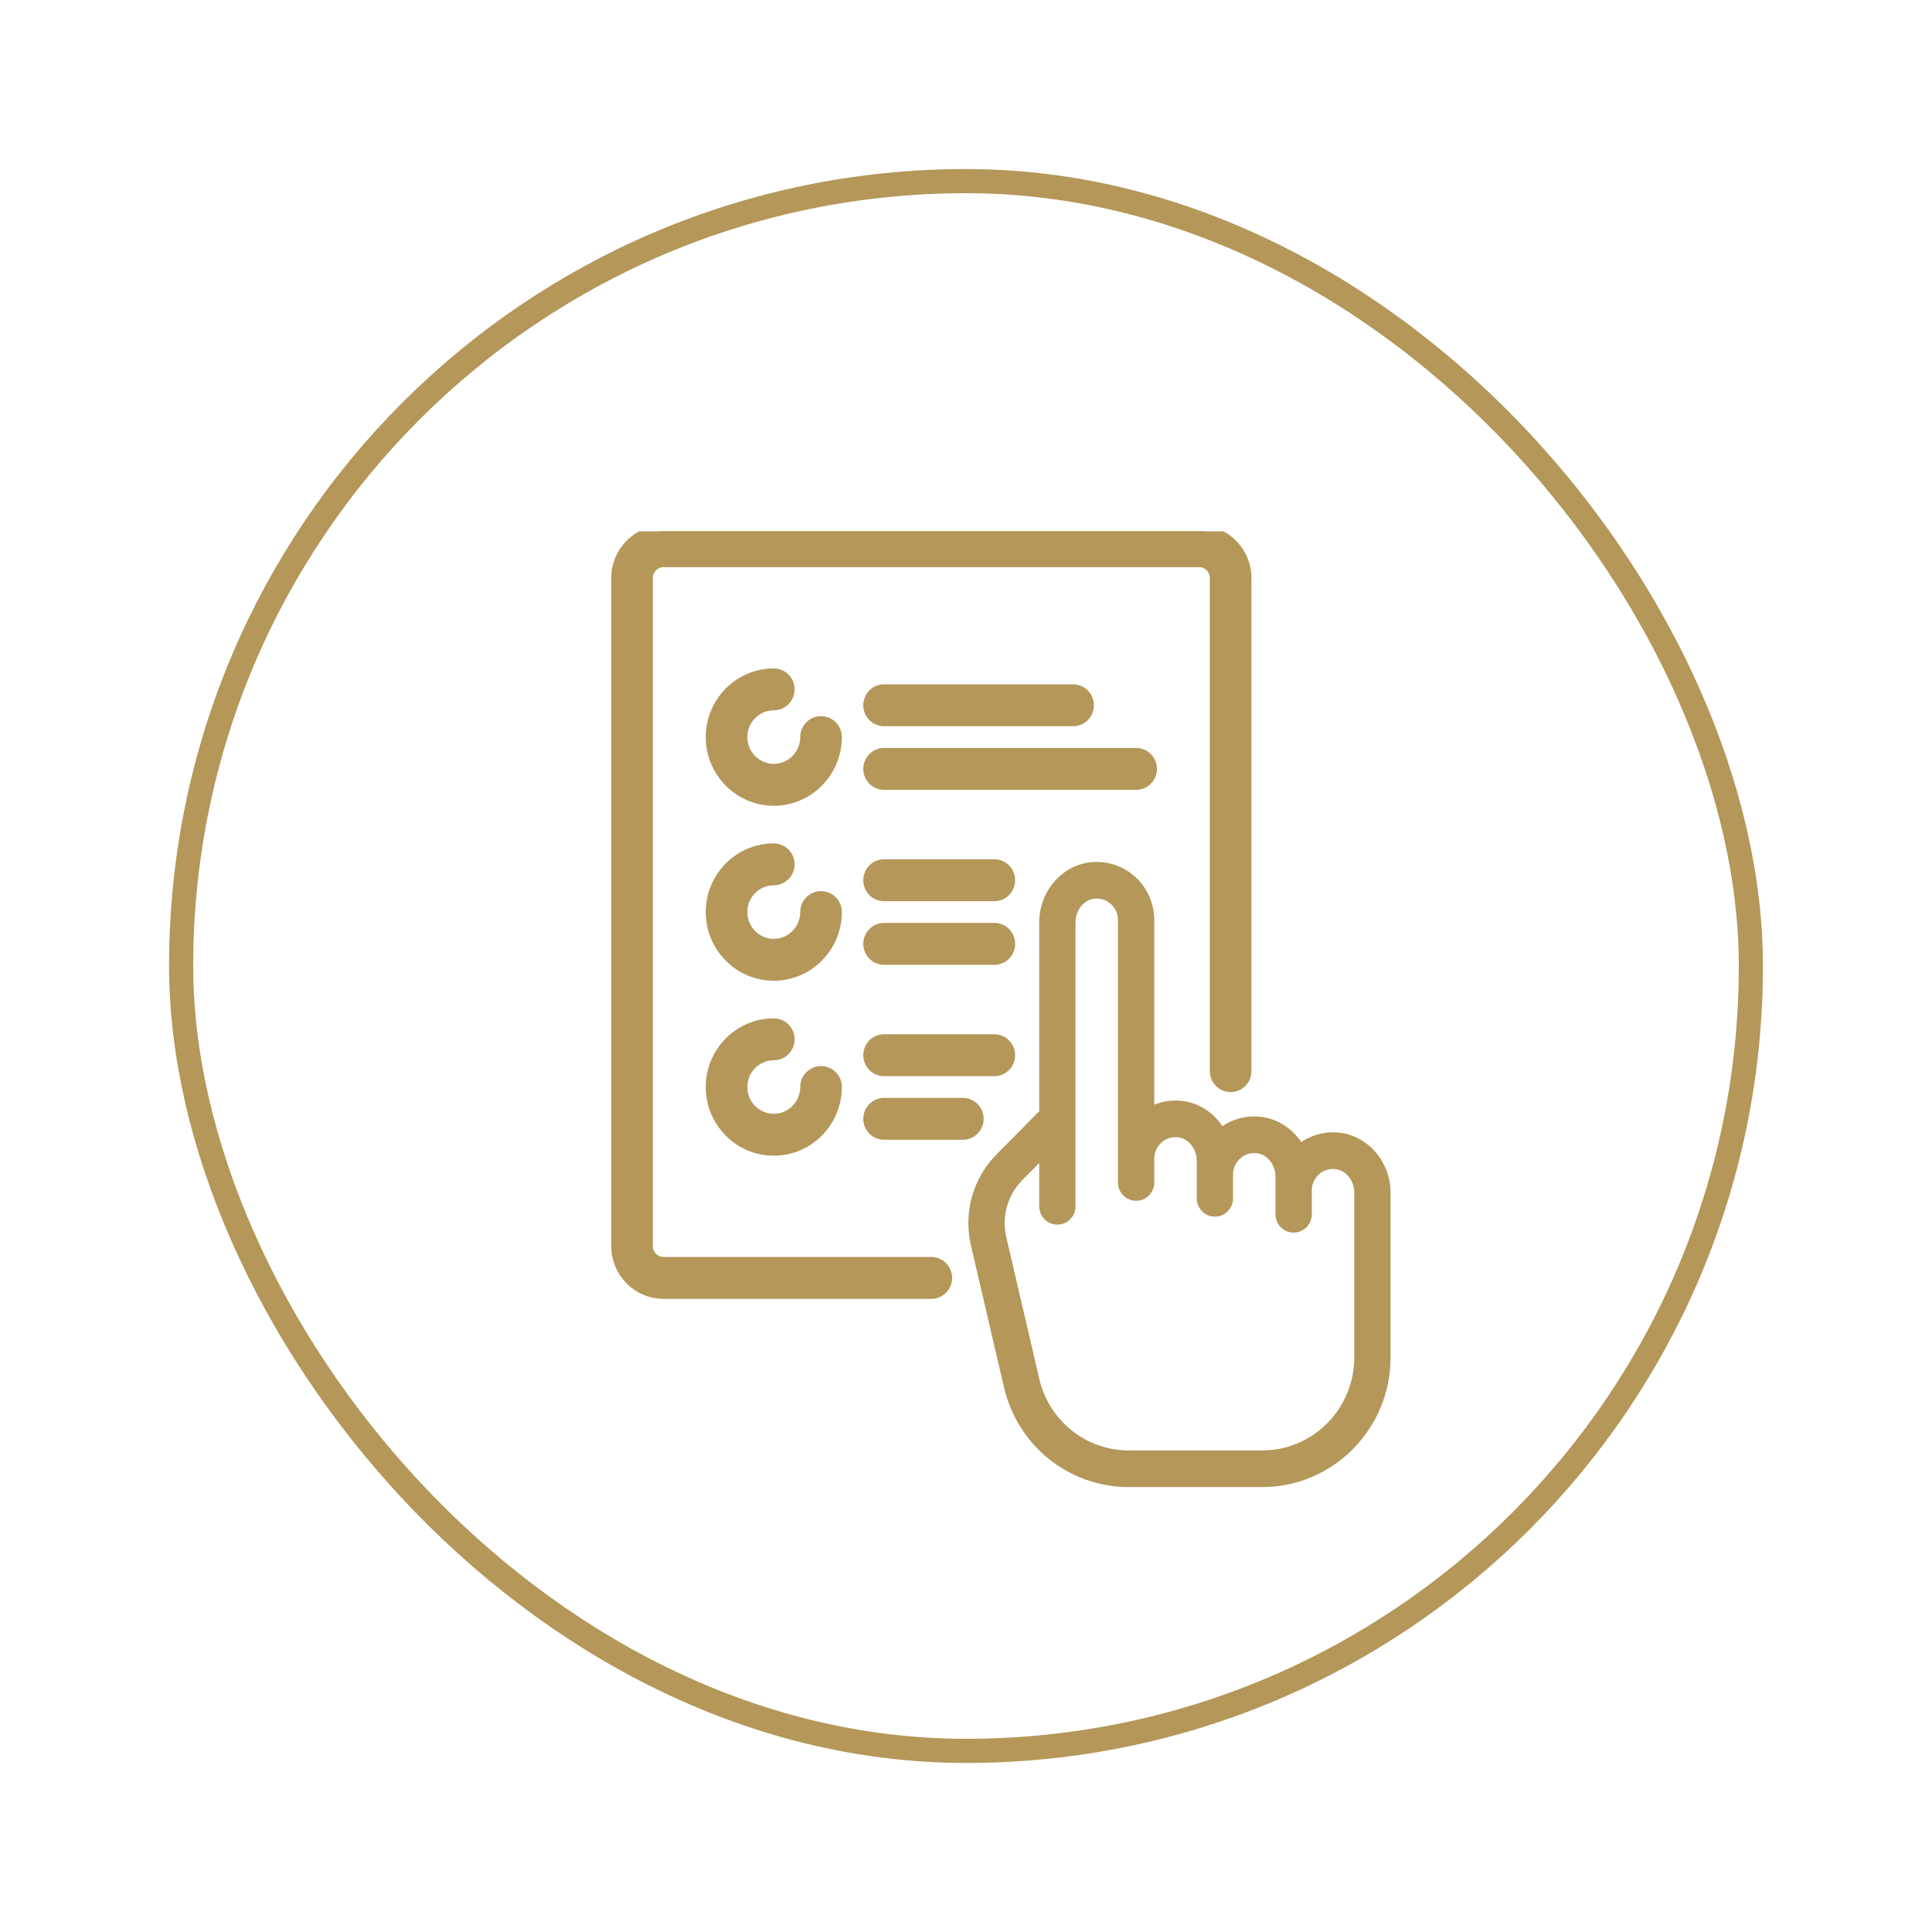 <svg width="80" height="80" viewBox="0 0 80 80" fill="none" xmlns="http://www.w3.org/2000/svg">
<rect x="7.5" y="7.5" width="65" height="65" rx="32.5" stroke="#B49759"/>
<g clip-path="url(#clip0_3522_27120)">
<path d="M33.998 29.904C33.66 29.904 33.386 30.18 33.386 30.521C33.386 31.27 32.783 31.88 32.041 31.88C31.299 31.88 30.696 31.27 30.696 30.521C30.696 29.772 31.299 29.163 32.041 29.163C32.379 29.163 32.653 28.886 32.653 28.545C32.653 28.204 32.379 27.928 32.041 27.928C30.625 27.928 29.473 29.091 29.473 30.521C29.473 31.951 30.625 33.115 32.041 33.115C33.457 33.115 34.609 31.951 34.609 30.521C34.61 30.18 34.336 29.904 33.998 29.904Z" fill="#B49759" stroke="#B49759" stroke-width="0.5"/>
<path d="M33.998 37.149C33.66 37.149 33.386 37.425 33.386 37.766C33.386 38.515 32.783 39.125 32.041 39.125C31.299 39.125 30.696 38.515 30.696 37.766C30.696 37.017 31.299 36.408 32.041 36.408C32.379 36.408 32.653 36.131 32.653 35.79C32.653 35.449 32.379 35.173 32.041 35.173C30.625 35.173 29.473 36.336 29.473 37.766C29.473 39.196 30.625 40.36 32.041 40.36C33.457 40.36 34.609 39.196 34.609 37.766C34.61 37.425 34.336 37.149 33.998 37.149Z" fill="#B49759" stroke="#B49759" stroke-width="0.5"/>
<path d="M41.174 38.466H36.608C36.27 38.466 35.996 38.743 35.996 39.084C35.996 39.425 36.27 39.701 36.608 39.701H41.174C41.511 39.701 41.785 39.425 41.785 39.084C41.785 38.743 41.512 38.466 41.174 38.466Z" fill="#B49759" stroke="#B49759" stroke-width="0.5"/>
<path d="M41.174 35.831H36.608C36.27 35.831 35.996 36.108 35.996 36.449C35.996 36.79 36.27 37.067 36.608 37.067H41.174C41.511 37.067 41.785 36.79 41.785 36.449C41.785 36.108 41.512 35.831 41.174 35.831Z" fill="#B49759" stroke="#B49759" stroke-width="0.5"/>
<path d="M39.869 45.711H36.608C36.27 45.711 35.996 45.988 35.996 46.329C35.996 46.67 36.27 46.946 36.608 46.946H39.869C40.207 46.946 40.481 46.67 40.481 46.329C40.481 45.988 40.207 45.711 39.869 45.711Z" fill="#B49759" stroke="#B49759" stroke-width="0.5"/>
<path d="M41.174 43.077H36.608C36.27 43.077 35.996 43.353 35.996 43.694C35.996 44.035 36.27 44.312 36.608 44.312H41.174C41.511 44.312 41.785 44.035 41.785 43.694C41.785 43.353 41.512 43.077 41.174 43.077Z" fill="#B49759" stroke="#B49759" stroke-width="0.5"/>
<path d="M47.045 31.221H36.608C36.27 31.221 35.996 31.497 35.996 31.838C35.996 32.179 36.27 32.456 36.608 32.456H47.044C47.382 32.456 47.656 32.179 47.656 31.838C47.656 31.497 47.382 31.221 47.045 31.221Z" fill="#B49759" stroke="#B49759" stroke-width="0.5"/>
<path d="M44.435 28.586H36.608C36.27 28.586 35.996 28.863 35.996 29.204C35.996 29.545 36.27 29.822 36.608 29.822H44.435C44.773 29.822 45.047 29.545 45.047 29.204C45.047 28.863 44.773 28.586 44.435 28.586Z" fill="#B49759" stroke="#B49759" stroke-width="0.5"/>
<path d="M33.998 44.394C33.66 44.394 33.386 44.67 33.386 45.011C33.386 45.761 32.783 46.37 32.041 46.37C31.299 46.37 30.696 45.761 30.696 45.011C30.696 44.262 31.299 43.653 32.041 43.653C32.379 43.653 32.653 43.377 32.653 43.035C32.653 42.694 32.379 42.418 32.041 42.418C30.625 42.418 29.473 43.581 29.473 45.011C29.473 46.441 30.625 47.605 32.041 47.605C33.457 47.605 34.609 46.441 34.609 45.011C34.61 44.67 34.336 44.394 33.998 44.394Z" fill="#B49759" stroke="#B49759" stroke-width="0.5"/>
<path d="M49.653 22H27.475C26.418 22 25.559 22.868 25.559 23.935V51.598C25.559 52.665 26.418 53.533 27.475 53.533H38.564C38.902 53.533 39.175 53.256 39.175 52.915C39.175 52.574 38.902 52.298 38.564 52.298H27.475C27.093 52.298 26.782 51.984 26.782 51.598V23.935C26.782 23.549 27.093 23.235 27.475 23.235H49.653C50.035 23.235 50.346 23.549 50.346 23.935V44.353C50.346 44.694 50.62 44.97 50.958 44.97C51.295 44.97 51.569 44.694 51.569 44.353V23.935C51.569 22.868 50.71 22 49.653 22Z" fill="#B49759" stroke="#B49759" stroke-width="0.5"/>
<path fill-rule="evenodd" clip-rule="evenodd" d="M53.842 47.49C54.292 47.145 54.86 46.983 55.428 47.04C56.557 47.154 57.441 48.185 57.441 49.387V56.209C57.441 59.091 55.119 61.437 52.264 61.437H46.748C44.333 61.437 42.261 59.779 41.708 57.406L40.343 51.549C40.034 50.221 40.419 48.853 41.374 47.888L43.172 46.073V38.19C43.172 36.988 44.056 35.957 45.185 35.843C45.818 35.779 46.45 35.988 46.919 36.416C47.388 36.845 47.657 37.457 47.657 38.096V45.959C48.038 45.763 48.471 45.679 48.905 45.723C49.612 45.794 50.222 46.225 50.581 46.832C51.03 46.487 51.598 46.324 52.167 46.381C52.873 46.453 53.484 46.883 53.842 47.49ZM52.264 60.201C54.444 60.201 56.218 58.41 56.218 56.208H56.219V49.386C56.219 48.811 55.818 48.32 55.307 48.269C55.013 48.239 54.732 48.331 54.516 48.529C54.302 48.724 54.18 49.002 54.18 49.292V50.28C54.18 50.621 53.906 50.898 53.569 50.898C53.231 50.898 52.957 50.621 52.957 50.28V48.728C52.957 48.153 52.556 47.662 52.045 47.61C51.751 47.58 51.47 47.673 51.254 47.87C51.041 48.065 50.919 48.344 50.919 48.634V49.622C50.919 49.963 50.645 50.239 50.307 50.239C49.969 50.239 49.695 49.963 49.695 49.622V48.069C49.695 47.494 49.295 47.003 48.783 46.952C48.49 46.922 48.209 47.014 47.993 47.212C47.779 47.407 47.657 47.685 47.657 47.975V48.963C47.657 49.304 47.383 49.581 47.045 49.581C46.708 49.581 46.434 49.304 46.434 48.963V38.096C46.434 37.806 46.311 37.527 46.098 37.332C45.882 37.135 45.601 37.042 45.307 37.072C44.796 37.124 44.395 37.614 44.395 38.19V49.951C44.395 50.292 44.121 50.569 43.784 50.569C43.446 50.569 43.172 50.292 43.172 49.951V47.819L42.239 48.761C41.586 49.421 41.322 50.358 41.534 51.266L42.898 57.123C43.321 58.935 44.904 60.201 46.748 60.201H52.264Z" fill="#B49759"/>
<path d="M55.427 47.04L55.441 46.9H55.441L55.427 47.04ZM53.841 47.49L53.721 47.562L53.801 47.698L53.926 47.602L53.841 47.49ZM57.441 49.387H57.301H57.441ZM41.707 57.406L41.843 57.374L41.707 57.406ZM40.342 51.549L40.478 51.517L40.342 51.549ZM41.374 47.888L41.473 47.988L41.374 47.888ZM43.171 46.073L43.27 46.172L43.311 46.131V46.073H43.171ZM45.184 35.843L45.171 35.703V35.703L45.184 35.843ZM46.918 36.416L46.824 36.521L46.918 36.416ZM47.656 45.959H47.516V46.189L47.719 46.085L47.656 45.959ZM48.904 45.723L48.918 45.583H48.918L48.904 45.723ZM50.58 46.832L50.46 46.904L50.54 47.039L50.664 46.944L50.58 46.832ZM52.166 46.381L52.18 46.241H52.18L52.166 46.381ZM56.217 56.208V56.068H56.078V56.208H56.217ZM56.218 56.208V56.349H56.358V56.208H56.218ZM55.306 48.269L55.292 48.409H55.292L55.306 48.269ZM54.515 48.529L54.421 48.425V48.425L54.515 48.529ZM52.044 47.61L52.03 47.75H52.03L52.044 47.61ZM51.253 47.87L51.347 47.975L51.253 47.87ZM48.782 46.952L48.769 47.092H48.769L48.782 46.952ZM47.992 47.212L48.086 47.316L47.992 47.212ZM46.097 37.332L46.003 37.437L46.097 37.332ZM45.306 37.072L45.32 37.212L45.321 37.212L45.306 37.072ZM43.171 47.819H43.311V47.479L43.072 47.72L43.171 47.819ZM42.239 48.761L42.139 48.662L42.239 48.761ZM41.533 51.266L41.669 51.234L41.533 51.266ZM42.898 57.123L43.034 57.091L42.898 57.123ZM55.441 46.9C54.838 46.839 54.234 47.012 53.757 47.378L53.926 47.602C54.347 47.279 54.88 47.127 55.413 47.18L55.441 46.9ZM57.58 49.387C57.58 48.118 56.647 47.022 55.441 46.9L55.413 47.18C56.465 47.286 57.301 48.251 57.301 49.387L57.58 49.387ZM57.58 56.209V49.387H57.301V56.209H57.58ZM52.263 61.577C55.195 61.577 57.58 59.169 57.58 56.209H57.301C57.301 59.014 55.04 61.296 52.263 61.296V61.577ZM46.747 61.577H52.263V61.296H46.747V61.577ZM41.571 57.438C42.139 59.875 44.267 61.577 46.747 61.577V61.296C44.398 61.296 42.381 59.684 41.843 57.374L41.571 57.438ZM40.206 51.581L41.571 57.438L41.843 57.374L40.478 51.517L40.206 51.581ZM41.275 47.789C40.285 48.788 39.886 50.206 40.206 51.581L40.478 51.517C40.18 50.236 40.552 48.918 41.473 47.988L41.275 47.789ZM43.072 45.974L41.275 47.789L41.473 47.988L43.27 46.172L43.072 45.974ZM43.032 38.19V46.073H43.311V38.19H43.032ZM45.171 35.703C43.965 35.825 43.032 36.921 43.032 38.19H43.311C43.311 37.054 44.147 36.09 45.199 35.983L45.171 35.703ZM47.012 36.312C46.514 35.857 45.843 35.635 45.171 35.703L45.199 35.983C45.792 35.923 46.385 36.119 46.824 36.521L47.012 36.312ZM47.796 38.096C47.796 37.417 47.51 36.767 47.012 36.312L46.824 36.521C47.264 36.923 47.516 37.497 47.516 38.096H47.796ZM47.796 45.959V38.096H47.516V45.959H47.796ZM48.918 45.583C48.457 45.536 47.997 45.626 47.592 45.834L47.719 46.085C48.077 45.901 48.483 45.822 48.89 45.863L48.918 45.583ZM50.7 46.76C50.322 46.118 49.673 45.659 48.918 45.583L48.89 45.863C49.548 45.929 50.122 46.331 50.46 46.904L50.7 46.76ZM52.18 46.241C51.576 46.181 50.973 46.353 50.495 46.719L50.664 46.944C51.086 46.621 51.619 46.468 52.152 46.522L52.18 46.241ZM53.962 47.418C53.583 46.777 52.935 46.318 52.18 46.241L52.152 46.522C52.81 46.588 53.383 46.99 53.721 47.562L53.962 47.418ZM56.078 56.208C56.078 58.333 54.366 60.06 52.263 60.06V60.342C54.521 60.342 56.357 58.488 56.357 56.208H56.078ZM56.218 56.068H56.217V56.349H56.218V56.068ZM56.078 49.386V56.208H56.358V49.386H56.078ZM55.292 48.409C55.72 48.452 56.078 48.871 56.078 49.386H56.358C56.358 48.751 55.914 48.189 55.32 48.129L55.292 48.409ZM54.609 48.633C54.795 48.463 55.037 48.383 55.292 48.409L55.32 48.129C54.987 48.095 54.667 48.2 54.421 48.425L54.609 48.633ZM54.319 49.292C54.319 49.042 54.425 48.801 54.609 48.633L54.421 48.425C54.178 48.646 54.039 48.962 54.039 49.292H54.319ZM54.319 50.28V49.292H54.039V50.28H54.319ZM53.568 51.039C53.983 51.039 54.319 50.699 54.319 50.28H54.039C54.039 50.544 53.828 50.757 53.568 50.757V51.039ZM52.816 50.28C52.816 50.699 53.152 51.039 53.568 51.039V50.757C53.307 50.757 53.096 50.544 53.096 50.28H52.816ZM52.816 48.728V50.28H53.096V48.728H52.816ZM52.03 47.75C52.459 47.794 52.816 48.213 52.816 48.728H53.096C53.096 48.093 52.653 47.53 52.058 47.47L52.03 47.75ZM51.347 47.975C51.534 47.804 51.775 47.724 52.03 47.75L52.058 47.47C51.725 47.436 51.405 47.541 51.16 47.766L51.347 47.975ZM51.057 48.634C51.057 48.383 51.163 48.143 51.347 47.975L51.16 47.766C50.917 47.988 50.778 48.304 50.778 48.634H51.057ZM51.057 49.622V48.634H50.778V49.622H51.057ZM50.306 50.38C50.721 50.38 51.057 50.04 51.057 49.622H50.778C50.778 49.885 50.566 50.099 50.306 50.099V50.38ZM49.555 49.622C49.555 50.04 49.891 50.38 50.306 50.38V50.099C50.046 50.099 49.834 49.885 49.834 49.622H49.555ZM49.555 48.069V49.622H49.834V48.069H49.555ZM48.769 47.092C49.197 47.135 49.555 47.554 49.555 48.069H49.834C49.834 47.434 49.391 46.872 48.797 46.812L48.769 47.092ZM48.086 47.316C48.272 47.146 48.514 47.066 48.769 47.092L48.797 46.812C48.464 46.778 48.144 46.883 47.898 47.108L48.086 47.316ZM47.796 47.975C47.796 47.725 47.902 47.484 48.086 47.316L47.898 47.108C47.655 47.329 47.516 47.645 47.516 47.975H47.796ZM47.796 48.963V47.975H47.516V48.963H47.796ZM47.044 49.722C47.46 49.722 47.796 49.382 47.796 48.963H47.516C47.516 49.227 47.305 49.44 47.044 49.44V49.722ZM46.293 48.963C46.293 49.382 46.629 49.722 47.044 49.722V49.44C46.784 49.44 46.573 49.227 46.573 48.963H46.293ZM46.293 38.096V48.963H46.573V38.096H46.293ZM46.003 37.437C46.187 37.605 46.293 37.845 46.293 38.096H46.573C46.573 37.766 46.434 37.45 46.191 37.228L46.003 37.437ZM45.321 37.212C45.575 37.186 45.817 37.266 46.003 37.437L46.191 37.228C45.946 37.003 45.625 36.898 45.292 36.932L45.321 37.212ZM44.534 38.19C44.534 37.675 44.892 37.255 45.32 37.212L45.292 36.932C44.698 36.992 44.255 37.554 44.255 38.19H44.534ZM44.534 49.951V38.19H44.255V49.951H44.534ZM43.783 50.709C44.198 50.709 44.534 50.37 44.534 49.951H44.255C44.255 50.215 44.043 50.428 43.783 50.428V50.709ZM43.032 49.951C43.032 50.37 43.368 50.709 43.783 50.709V50.428C43.523 50.428 43.311 50.215 43.311 49.951H43.032ZM43.032 47.819V49.951H43.311V47.819H43.032ZM42.337 48.861L43.27 47.919L43.072 47.72L42.139 48.662L42.337 48.861ZM41.669 51.234C41.468 50.373 41.718 49.486 42.337 48.861L42.139 48.662C41.452 49.356 41.174 50.343 41.397 51.298L41.669 51.234ZM43.034 57.091L41.669 51.234L41.397 51.298L42.761 57.155L43.034 57.091ZM46.747 60.06C44.968 60.06 43.441 58.84 43.034 57.091L42.761 57.155C43.199 59.031 44.838 60.342 46.747 60.342V60.06ZM52.263 60.06H46.747V60.342H52.263V60.06Z" fill="#B49759"/>
</g>
<defs>
<clipPath id="clip0_3522_27120">
<rect width="33" height="40" fill="white" transform="translate(25 22)"/>
</clipPath>
</defs>
</svg>
